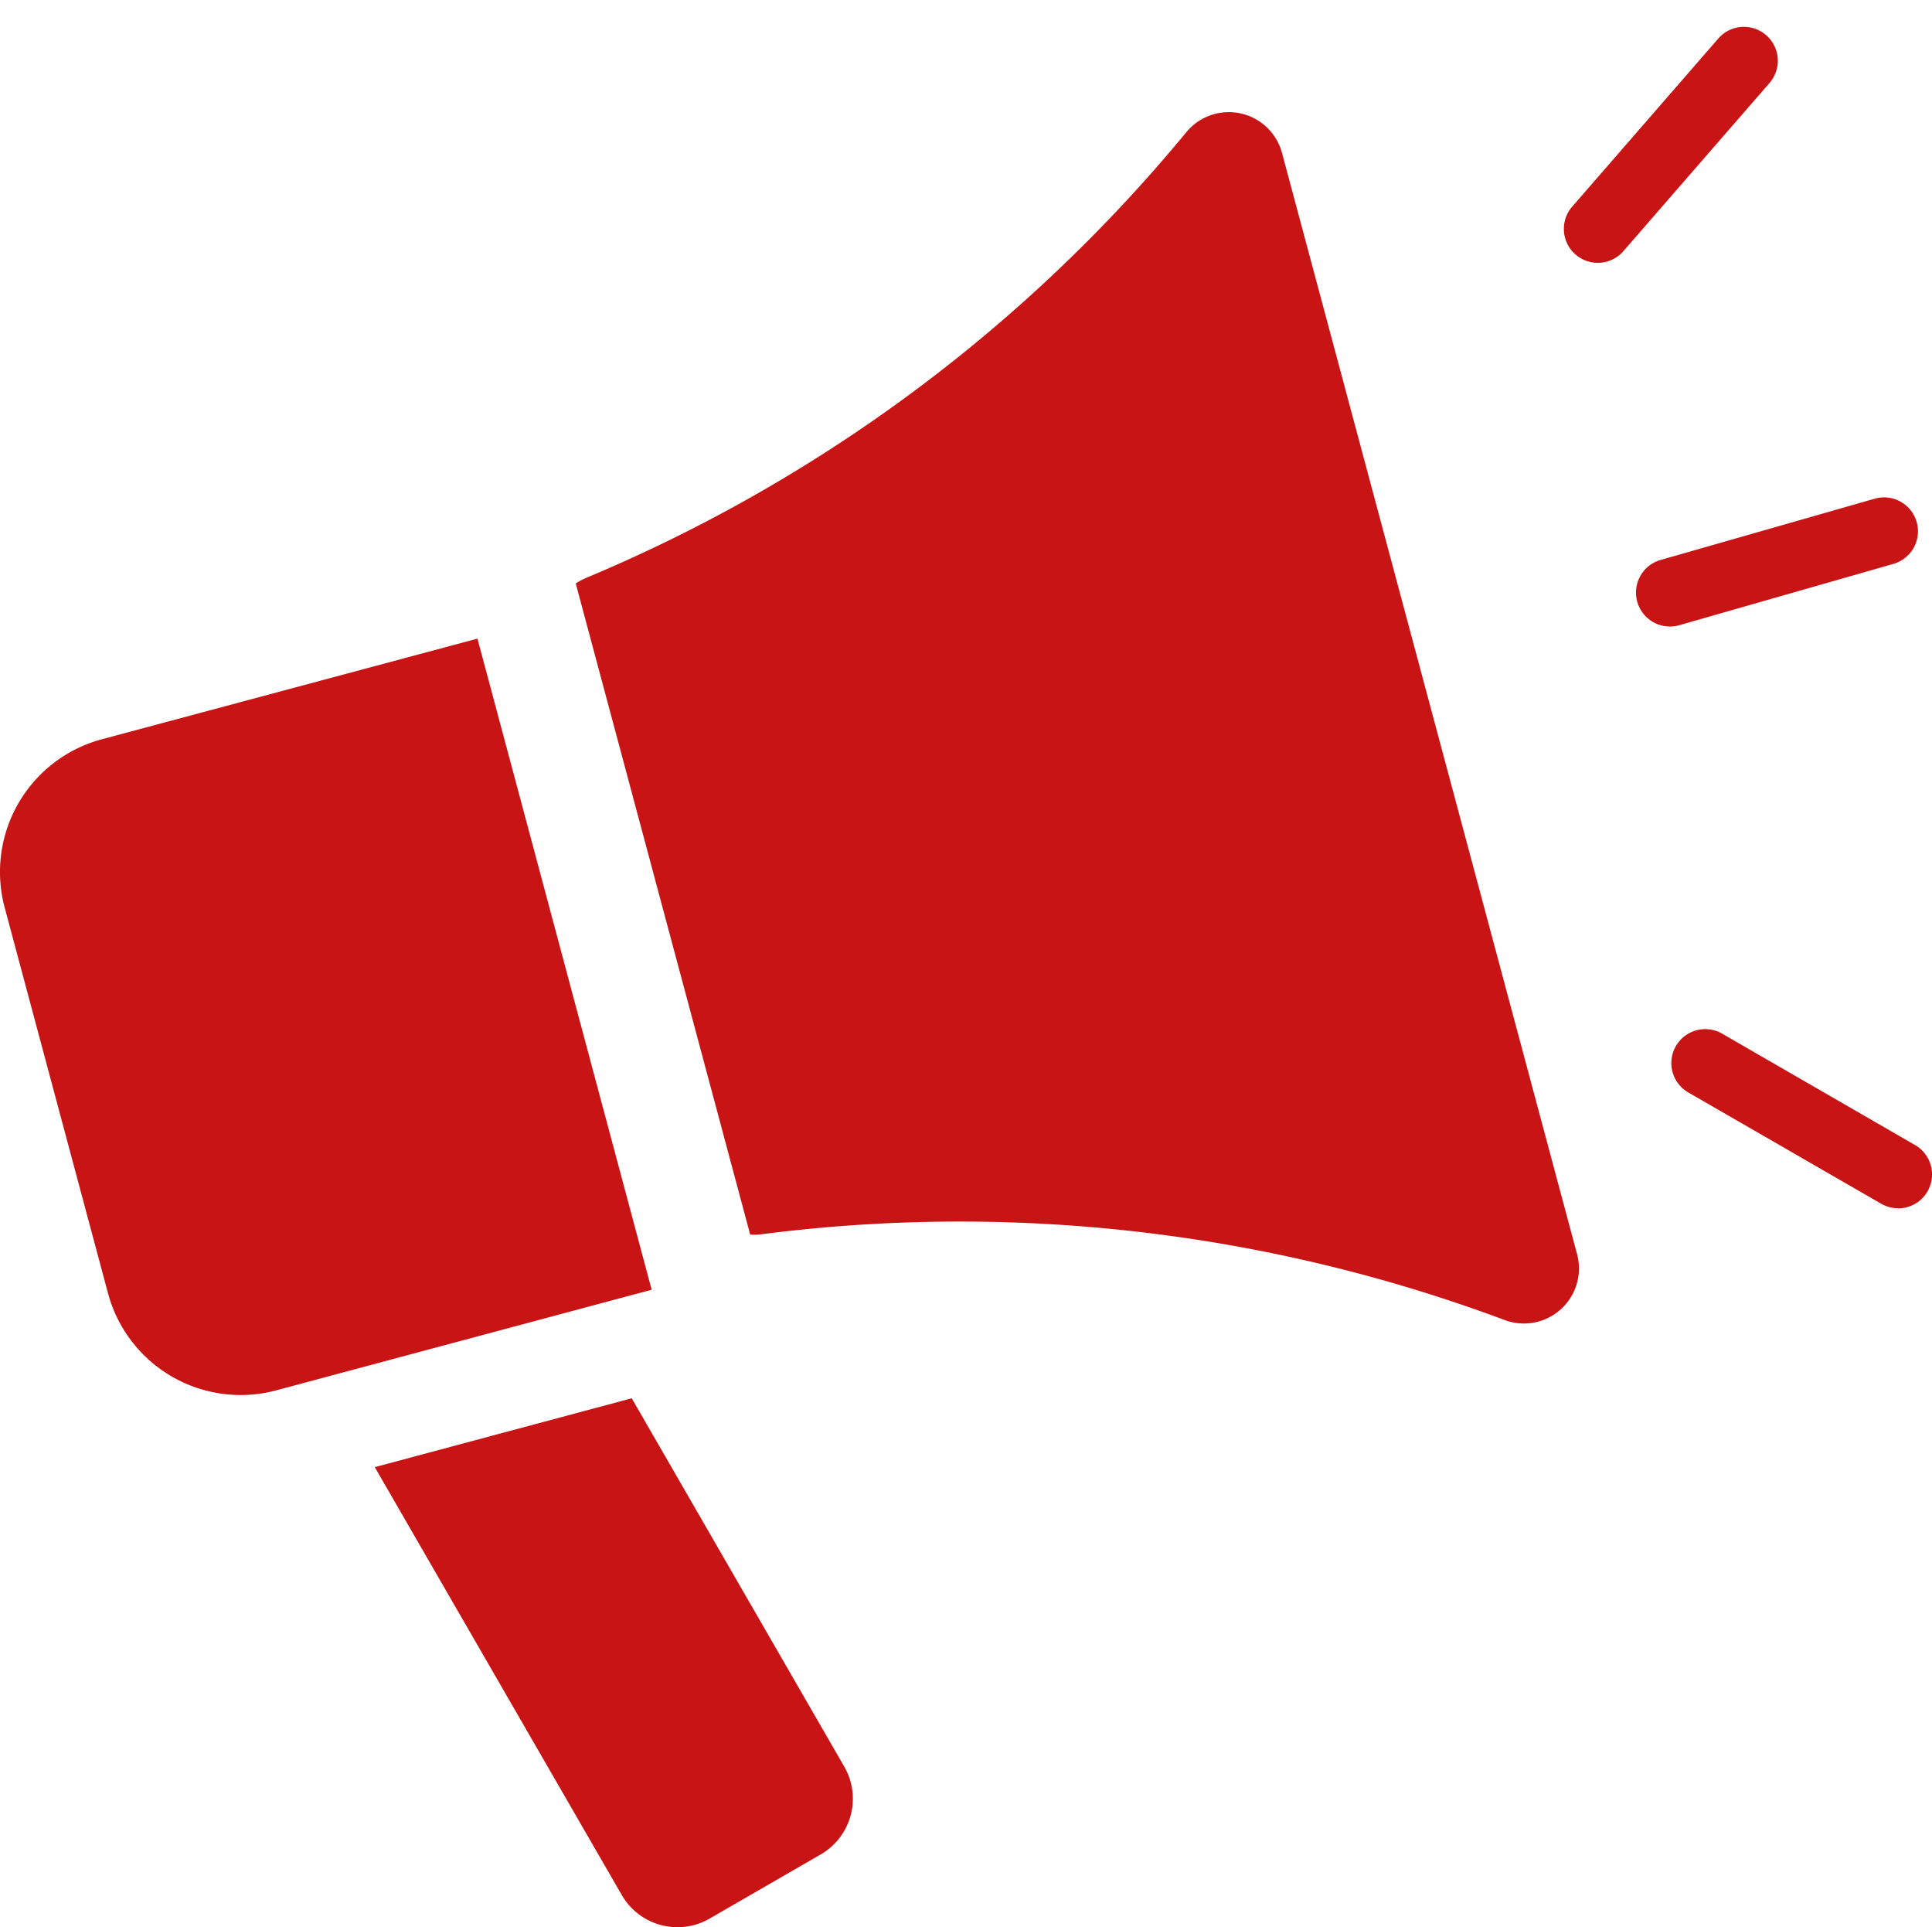 <?xml version="1.0" encoding="UTF-8"?> <svg xmlns="http://www.w3.org/2000/svg" width="47.51" height="47.384" viewBox="0 0 47.51 47.384"><path data-name="Pfad 3319" d="m69.726 24.431 4.29 16.01a1.348 1.348 0 0 0 .248-.005 38.274 38.274 0 0 1 18.291 2.1 1.354 1.354 0 0 0 1.795-1.614l-7.256-27.075a1.354 1.354 0 0 0-2.361-.5 38.245 38.245 0 0 1-14.721 10.935l-.07.031a1.361 1.361 0 0 0-.216.119" transform="translate(-55.568 -10.087)" style="fill-rule:evenodd;fill:#c81415"></path><path data-name="Pfad 3320" d="m26.253 62.965-9.238 2.475a3.378 3.378 0 0 0-2.388 4.137l2.541 9.483a3.378 3.378 0 0 0 4.132 2.388l9.237-2.475z" transform="translate(-14.512 -47.264)" style="fill-rule:evenodd;fill:#c81415"></path><path data-name="Pfad 3321" d="m51.1 132.948-6.319 1.693 6.075 10.522a1.581 1.581 0 0 0 2.158.578l2.736-1.58a1.581 1.581 0 0 0 .574-2.161z" transform="translate(-35.565 -98.57)" style="fill-rule:evenodd;fill:#c81415"></path><path data-name="Pfad 3322" d="M188.358 111.847a.83.83 0 0 1-.416-.112L183.2 109a.834.834 0 0 1 .834-1.445l4.742 2.738a.834.834 0 0 1-.418 1.557z" transform="translate(-141.683 -82.141)" style="fill:#c81415"></path><path data-name="Pfad 3322" d="M5.575 4.406a.83.83 0 0 1-.416-.112L.417 1.557A.834.834 0 1 1 1.251.112L5.993 2.85a.834.834 0 0 1-.418 1.557z" transform="rotate(-45.97 37.14 -39.722)" style="fill:#c81415"></path><path data-name="Pfad 3322" d="M5.575 4.406a.83.83 0 0 1-.416-.112L.417 1.557A.834.834 0 1 1 1.251.112L5.993 2.85a.834.834 0 0 1-.418 1.557z" transform="rotate(-79 22.97 -20.095)" style="fill:#c81415"></path></svg> 